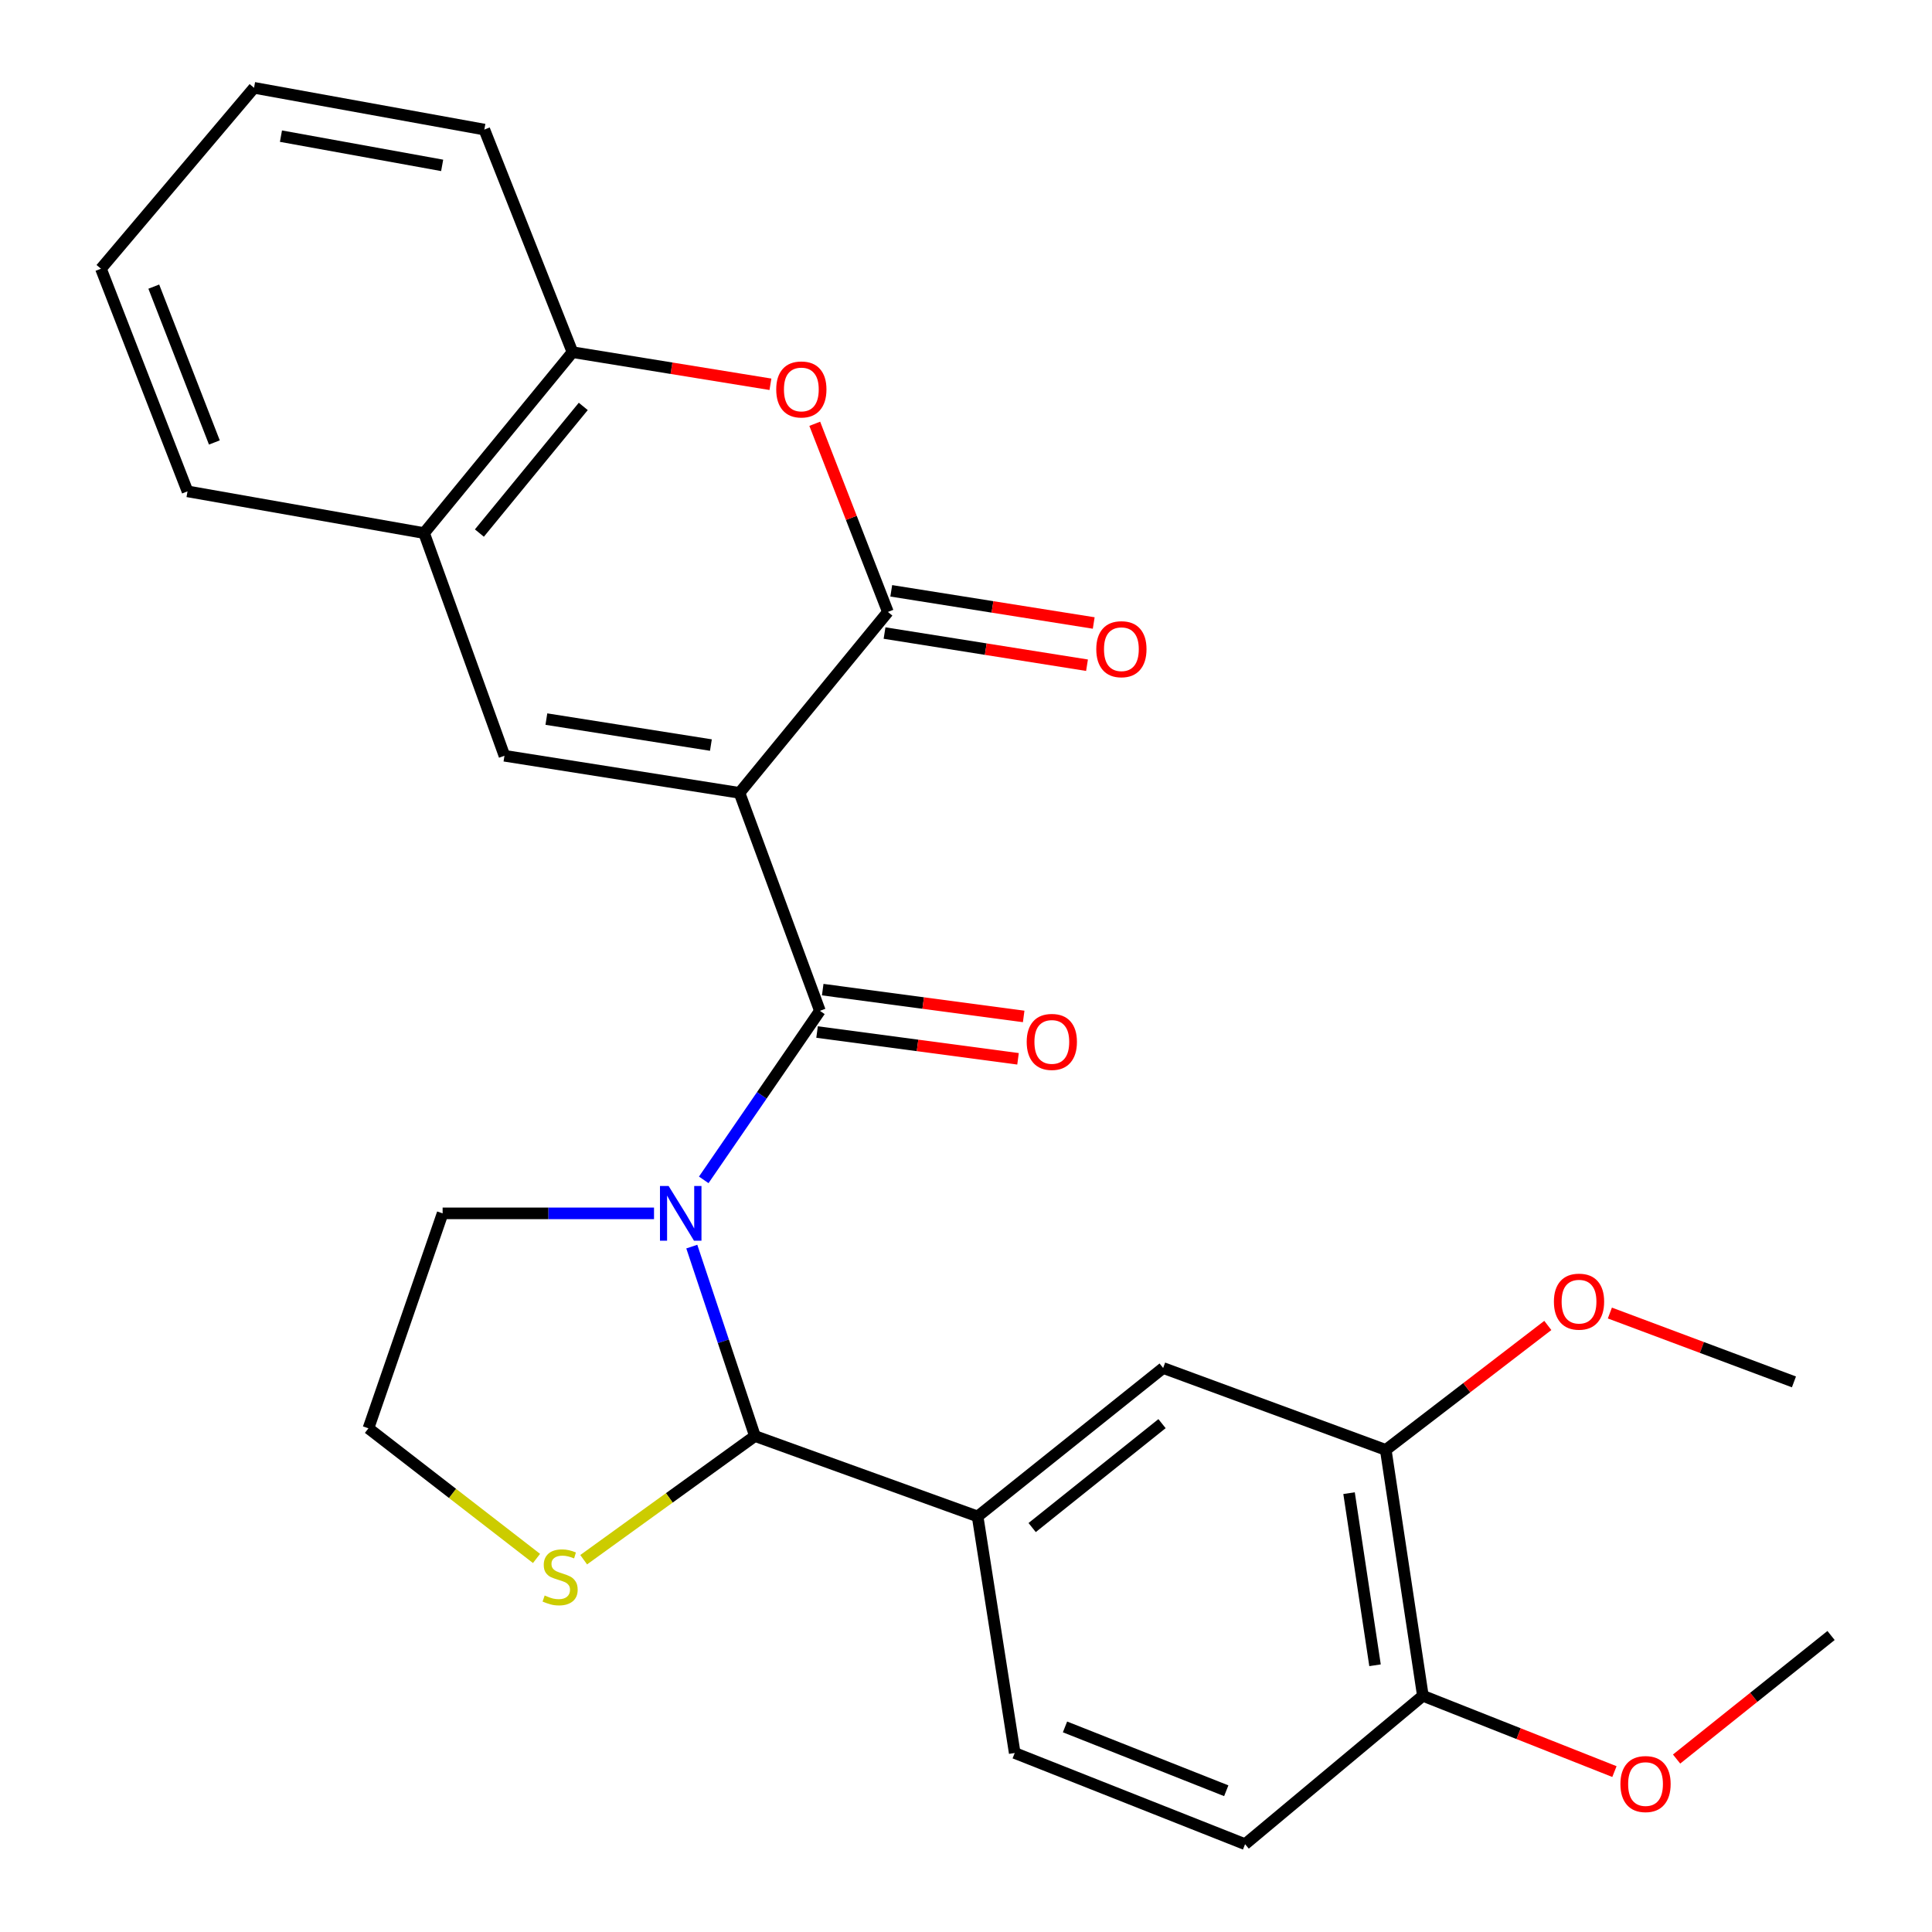 <?xml version='1.0' encoding='iso-8859-1'?>
<svg version='1.1' baseProfile='full'
              xmlns='http://www.w3.org/2000/svg'
                      xmlns:rdkit='http://www.rdkit.org/xml'
                      xmlns:xlink='http://www.w3.org/1999/xlink'
                  xml:space='preserve'
width='1000px' height='1000px' viewBox='0 0 1000 1000'>
<!-- END OF HEADER -->
<rect style='opacity:1.0;fill:#FFFFFF;stroke:none' width='1000' height='1000' x='0' y='0'> </rect>
<path class='bond-1' d='M 382.758,410.384 L 424.376,523.2' style='fill:none;fill-rule:evenodd;stroke:#000000;stroke-width:6px;stroke-linecap:butt;stroke-linejoin:miter;stroke-opacity:1' />
<path class='bond-2' d='M 382.758,410.384 L 459.575,316.736' style='fill:none;fill-rule:evenodd;stroke:#000000;stroke-width:6px;stroke-linecap:butt;stroke-linejoin:miter;stroke-opacity:1' />
<path class='bond-4' d='M 382.758,410.384 L 261.103,391.18' style='fill:none;fill-rule:evenodd;stroke:#000000;stroke-width:6px;stroke-linecap:butt;stroke-linejoin:miter;stroke-opacity:1' />
<path class='bond-4' d='M 367.961,385.644 L 282.802,372.201' style='fill:none;fill-rule:evenodd;stroke:#000000;stroke-width:6px;stroke-linecap:butt;stroke-linejoin:miter;stroke-opacity:1' />
<path class='bond-0' d='M 364.256,610.696 L 394.316,566.948' style='fill:none;fill-rule:evenodd;stroke:#0000FF;stroke-width:6px;stroke-linecap:butt;stroke-linejoin:miter;stroke-opacity:1' />
<path class='bond-0' d='M 394.316,566.948 L 424.376,523.2' style='fill:none;fill-rule:evenodd;stroke:#000000;stroke-width:6px;stroke-linecap:butt;stroke-linejoin:miter;stroke-opacity:1' />
<path class='bond-3' d='M 358.072,645.234 L 374.411,694.26' style='fill:none;fill-rule:evenodd;stroke:#0000FF;stroke-width:6px;stroke-linecap:butt;stroke-linejoin:miter;stroke-opacity:1' />
<path class='bond-3' d='M 374.411,694.26 L 390.75,743.287' style='fill:none;fill-rule:evenodd;stroke:#000000;stroke-width:6px;stroke-linecap:butt;stroke-linejoin:miter;stroke-opacity:1' />
<path class='bond-17' d='M 338.52,628.036 L 283.81,628.036' style='fill:none;fill-rule:evenodd;stroke:#0000FF;stroke-width:6px;stroke-linecap:butt;stroke-linejoin:miter;stroke-opacity:1' />
<path class='bond-17' d='M 283.81,628.036 L 229.1,628.036' style='fill:none;fill-rule:evenodd;stroke:#000000;stroke-width:6px;stroke-linecap:butt;stroke-linejoin:miter;stroke-opacity:1' />
<path class='bond-12' d='M 422.913,534.168 L 474.922,541.103' style='fill:none;fill-rule:evenodd;stroke:#000000;stroke-width:6px;stroke-linecap:butt;stroke-linejoin:miter;stroke-opacity:1' />
<path class='bond-12' d='M 474.922,541.103 L 526.93,548.038' style='fill:none;fill-rule:evenodd;stroke:#FF0000;stroke-width:6px;stroke-linecap:butt;stroke-linejoin:miter;stroke-opacity:1' />
<path class='bond-12' d='M 425.838,512.232 L 477.847,519.167' style='fill:none;fill-rule:evenodd;stroke:#000000;stroke-width:6px;stroke-linecap:butt;stroke-linejoin:miter;stroke-opacity:1' />
<path class='bond-12' d='M 477.847,519.167 L 529.855,526.102' style='fill:none;fill-rule:evenodd;stroke:#FF0000;stroke-width:6px;stroke-linecap:butt;stroke-linejoin:miter;stroke-opacity:1' />
<path class='bond-5' d='M 459.575,316.736 L 440.644,268.043' style='fill:none;fill-rule:evenodd;stroke:#000000;stroke-width:6px;stroke-linecap:butt;stroke-linejoin:miter;stroke-opacity:1' />
<path class='bond-5' d='M 440.644,268.043 L 421.714,219.349' style='fill:none;fill-rule:evenodd;stroke:#FF0000;stroke-width:6px;stroke-linecap:butt;stroke-linejoin:miter;stroke-opacity:1' />
<path class='bond-13' d='M 457.839,327.664 L 510.237,335.99' style='fill:none;fill-rule:evenodd;stroke:#000000;stroke-width:6px;stroke-linecap:butt;stroke-linejoin:miter;stroke-opacity:1' />
<path class='bond-13' d='M 510.237,335.99 L 562.636,344.316' style='fill:none;fill-rule:evenodd;stroke:#FF0000;stroke-width:6px;stroke-linecap:butt;stroke-linejoin:miter;stroke-opacity:1' />
<path class='bond-13' d='M 461.312,305.808 L 513.71,314.134' style='fill:none;fill-rule:evenodd;stroke:#000000;stroke-width:6px;stroke-linecap:butt;stroke-linejoin:miter;stroke-opacity:1' />
<path class='bond-13' d='M 513.71,314.134 L 566.109,322.46' style='fill:none;fill-rule:evenodd;stroke:#FF0000;stroke-width:6px;stroke-linecap:butt;stroke-linejoin:miter;stroke-opacity:1' />
<path class='bond-6' d='M 390.75,743.287 L 506.012,784.904' style='fill:none;fill-rule:evenodd;stroke:#000000;stroke-width:6px;stroke-linecap:butt;stroke-linejoin:miter;stroke-opacity:1' />
<path class='bond-9' d='M 390.75,743.287 L 346.43,775.295' style='fill:none;fill-rule:evenodd;stroke:#000000;stroke-width:6px;stroke-linecap:butt;stroke-linejoin:miter;stroke-opacity:1' />
<path class='bond-9' d='M 346.43,775.295 L 302.111,807.304' style='fill:none;fill-rule:evenodd;stroke:#CCCC00;stroke-width:6px;stroke-linecap:butt;stroke-linejoin:miter;stroke-opacity:1' />
<path class='bond-7' d='M 261.103,391.18 L 219.498,275.918' style='fill:none;fill-rule:evenodd;stroke:#000000;stroke-width:6px;stroke-linecap:butt;stroke-linejoin:miter;stroke-opacity:1' />
<path class='bond-27' d='M 398.773,198.903 L 347.544,190.592' style='fill:none;fill-rule:evenodd;stroke:#FF0000;stroke-width:6px;stroke-linecap:butt;stroke-linejoin:miter;stroke-opacity:1' />
<path class='bond-27' d='M 347.544,190.592 L 296.315,182.282' style='fill:none;fill-rule:evenodd;stroke:#000000;stroke-width:6px;stroke-linecap:butt;stroke-linejoin:miter;stroke-opacity:1' />
<path class='bond-10' d='M 506.012,784.904 L 602.046,708.075' style='fill:none;fill-rule:evenodd;stroke:#000000;stroke-width:6px;stroke-linecap:butt;stroke-linejoin:miter;stroke-opacity:1' />
<path class='bond-10' d='M 534.242,790.66 L 601.466,736.88' style='fill:none;fill-rule:evenodd;stroke:#000000;stroke-width:6px;stroke-linecap:butt;stroke-linejoin:miter;stroke-opacity:1' />
<path class='bond-15' d='M 506.012,784.904 L 525.216,907.346' style='fill:none;fill-rule:evenodd;stroke:#000000;stroke-width:6px;stroke-linecap:butt;stroke-linejoin:miter;stroke-opacity:1' />
<path class='bond-8' d='M 219.498,275.918 L 296.315,182.282' style='fill:none;fill-rule:evenodd;stroke:#000000;stroke-width:6px;stroke-linecap:butt;stroke-linejoin:miter;stroke-opacity:1' />
<path class='bond-8' d='M 248.13,275.909 L 301.902,210.363' style='fill:none;fill-rule:evenodd;stroke:#000000;stroke-width:6px;stroke-linecap:butt;stroke-linejoin:miter;stroke-opacity:1' />
<path class='bond-21' d='M 219.498,275.918 L 97.055,254.328' style='fill:none;fill-rule:evenodd;stroke:#000000;stroke-width:6px;stroke-linecap:butt;stroke-linejoin:miter;stroke-opacity:1' />
<path class='bond-22' d='M 296.315,182.282 L 250.689,67.069' style='fill:none;fill-rule:evenodd;stroke:#000000;stroke-width:6px;stroke-linecap:butt;stroke-linejoin:miter;stroke-opacity:1' />
<path class='bond-28' d='M 277.704,806.649 L 234.204,772.97' style='fill:none;fill-rule:evenodd;stroke:#CCCC00;stroke-width:6px;stroke-linecap:butt;stroke-linejoin:miter;stroke-opacity:1' />
<path class='bond-28' d='M 234.204,772.97 L 190.704,739.291' style='fill:none;fill-rule:evenodd;stroke:#000000;stroke-width:6px;stroke-linecap:butt;stroke-linejoin:miter;stroke-opacity:1' />
<path class='bond-11' d='M 602.046,708.075 L 717.271,750.467' style='fill:none;fill-rule:evenodd;stroke:#000000;stroke-width:6px;stroke-linecap:butt;stroke-linejoin:miter;stroke-opacity:1' />
<path class='bond-19' d='M 717.271,750.467 L 759.209,718.26' style='fill:none;fill-rule:evenodd;stroke:#000000;stroke-width:6px;stroke-linecap:butt;stroke-linejoin:miter;stroke-opacity:1' />
<path class='bond-19' d='M 759.209,718.26 L 801.147,686.054' style='fill:none;fill-rule:evenodd;stroke:#FF0000;stroke-width:6px;stroke-linecap:butt;stroke-linejoin:miter;stroke-opacity:1' />
<path class='bond-30' d='M 717.271,750.467 L 736.475,877.728' style='fill:none;fill-rule:evenodd;stroke:#000000;stroke-width:6px;stroke-linecap:butt;stroke-linejoin:miter;stroke-opacity:1' />
<path class='bond-30' d='M 698.269,772.858 L 711.712,861.941' style='fill:none;fill-rule:evenodd;stroke:#000000;stroke-width:6px;stroke-linecap:butt;stroke-linejoin:miter;stroke-opacity:1' />
<path class='bond-14' d='M 736.475,877.728 L 644.45,954.545' style='fill:none;fill-rule:evenodd;stroke:#000000;stroke-width:6px;stroke-linecap:butt;stroke-linejoin:miter;stroke-opacity:1' />
<path class='bond-20' d='M 736.475,877.728 L 786.051,897.349' style='fill:none;fill-rule:evenodd;stroke:#000000;stroke-width:6px;stroke-linecap:butt;stroke-linejoin:miter;stroke-opacity:1' />
<path class='bond-20' d='M 786.051,897.349 L 835.627,916.97' style='fill:none;fill-rule:evenodd;stroke:#FF0000;stroke-width:6px;stroke-linecap:butt;stroke-linejoin:miter;stroke-opacity:1' />
<path class='bond-16' d='M 525.216,907.346 L 644.45,954.545' style='fill:none;fill-rule:evenodd;stroke:#000000;stroke-width:6px;stroke-linecap:butt;stroke-linejoin:miter;stroke-opacity:1' />
<path class='bond-16' d='M 551.247,893.849 L 634.71,926.889' style='fill:none;fill-rule:evenodd;stroke:#000000;stroke-width:6px;stroke-linecap:butt;stroke-linejoin:miter;stroke-opacity:1' />
<path class='bond-18' d='M 229.1,628.036 L 190.704,739.291' style='fill:none;fill-rule:evenodd;stroke:#000000;stroke-width:6px;stroke-linecap:butt;stroke-linejoin:miter;stroke-opacity:1' />
<path class='bond-23' d='M 833.27,679.624 L 880.906,697.445' style='fill:none;fill-rule:evenodd;stroke:#FF0000;stroke-width:6px;stroke-linecap:butt;stroke-linejoin:miter;stroke-opacity:1' />
<path class='bond-23' d='M 880.906,697.445 L 928.542,715.267' style='fill:none;fill-rule:evenodd;stroke:#000000;stroke-width:6px;stroke-linecap:butt;stroke-linejoin:miter;stroke-opacity:1' />
<path class='bond-24' d='M 867.799,910.482 L 907.773,878.503' style='fill:none;fill-rule:evenodd;stroke:#FF0000;stroke-width:6px;stroke-linecap:butt;stroke-linejoin:miter;stroke-opacity:1' />
<path class='bond-24' d='M 907.773,878.503 L 947.747,846.525' style='fill:none;fill-rule:evenodd;stroke:#000000;stroke-width:6px;stroke-linecap:butt;stroke-linejoin:miter;stroke-opacity:1' />
<path class='bond-25' d='M 97.055,254.328 L 52.254,139.091' style='fill:none;fill-rule:evenodd;stroke:#000000;stroke-width:6px;stroke-linecap:butt;stroke-linejoin:miter;stroke-opacity:1' />
<path class='bond-25' d='M 110.961,229.024 L 79.6,148.357' style='fill:none;fill-rule:evenodd;stroke:#000000;stroke-width:6px;stroke-linecap:butt;stroke-linejoin:miter;stroke-opacity:1' />
<path class='bond-29' d='M 250.689,67.069 L 131.492,45.455' style='fill:none;fill-rule:evenodd;stroke:#000000;stroke-width:6px;stroke-linecap:butt;stroke-linejoin:miter;stroke-opacity:1' />
<path class='bond-29' d='M 228.861,85.602 L 145.423,70.472' style='fill:none;fill-rule:evenodd;stroke:#000000;stroke-width:6px;stroke-linecap:butt;stroke-linejoin:miter;stroke-opacity:1' />
<path class='bond-26' d='M 52.254,139.091 L 131.492,45.455' style='fill:none;fill-rule:evenodd;stroke:#000000;stroke-width:6px;stroke-linecap:butt;stroke-linejoin:miter;stroke-opacity:1' />
<path  class='atom-1' d='M 346.081 613.876
L 355.361 628.876
Q 356.281 630.356, 357.761 633.036
Q 359.241 635.716, 359.321 635.876
L 359.321 613.876
L 363.081 613.876
L 363.081 642.196
L 359.201 642.196
L 349.241 625.796
Q 348.081 623.876, 346.841 621.676
Q 345.641 619.476, 345.281 618.796
L 345.281 642.196
L 341.601 642.196
L 341.601 613.876
L 346.081 613.876
' fill='#0000FF'/>
<path  class='atom-6' d='M 401.773 201.578
Q 401.773 194.778, 405.133 190.978
Q 408.493 187.178, 414.773 187.178
Q 421.053 187.178, 424.413 190.978
Q 427.773 194.778, 427.773 201.578
Q 427.773 208.458, 424.373 212.378
Q 420.973 216.258, 414.773 216.258
Q 408.533 216.258, 405.133 212.378
Q 401.773 208.498, 401.773 201.578
M 414.773 213.058
Q 419.093 213.058, 421.413 210.178
Q 423.773 207.258, 423.773 201.578
Q 423.773 196.018, 421.413 193.218
Q 419.093 190.378, 414.773 190.378
Q 410.453 190.378, 408.093 193.178
Q 405.773 195.978, 405.773 201.578
Q 405.773 207.298, 408.093 210.178
Q 410.453 213.058, 414.773 213.058
' fill='#FF0000'/>
<path  class='atom-10' d='M 281.921 825.828
Q 282.241 825.948, 283.561 826.508
Q 284.881 827.068, 286.321 827.428
Q 287.801 827.748, 289.241 827.748
Q 291.921 827.748, 293.481 826.468
Q 295.041 825.148, 295.041 822.868
Q 295.041 821.308, 294.241 820.348
Q 293.481 819.388, 292.281 818.868
Q 291.081 818.348, 289.081 817.748
Q 286.561 816.988, 285.041 816.268
Q 283.561 815.548, 282.481 814.028
Q 281.441 812.508, 281.441 809.948
Q 281.441 806.388, 283.841 804.188
Q 286.281 801.988, 291.081 801.988
Q 294.361 801.988, 298.081 803.548
L 297.161 806.628
Q 293.761 805.228, 291.201 805.228
Q 288.441 805.228, 286.921 806.388
Q 285.401 807.508, 285.441 809.468
Q 285.441 810.988, 286.201 811.908
Q 287.001 812.828, 288.121 813.348
Q 289.281 813.868, 291.201 814.468
Q 293.761 815.268, 295.281 816.068
Q 296.801 816.868, 297.881 818.508
Q 299.001 820.108, 299.001 822.868
Q 299.001 826.788, 296.361 828.908
Q 293.761 830.988, 289.401 830.988
Q 286.881 830.988, 284.961 830.428
Q 283.081 829.908, 280.841 828.988
L 281.921 825.828
' fill='#CCCC00'/>
<path  class='atom-13' d='M 531.421 539.288
Q 531.421 532.488, 534.781 528.688
Q 538.141 524.888, 544.421 524.888
Q 550.701 524.888, 554.061 528.688
Q 557.421 532.488, 557.421 539.288
Q 557.421 546.168, 554.021 550.088
Q 550.621 553.968, 544.421 553.968
Q 538.181 553.968, 534.781 550.088
Q 531.421 546.208, 531.421 539.288
M 544.421 550.768
Q 548.741 550.768, 551.061 547.888
Q 553.421 544.968, 553.421 539.288
Q 553.421 533.728, 551.061 530.928
Q 548.741 528.088, 544.421 528.088
Q 540.101 528.088, 537.741 530.888
Q 535.421 533.688, 535.421 539.288
Q 535.421 545.008, 537.741 547.888
Q 540.101 550.768, 544.421 550.768
' fill='#FF0000'/>
<path  class='atom-14' d='M 567.432 336.02
Q 567.432 329.22, 570.792 325.42
Q 574.152 321.62, 580.432 321.62
Q 586.712 321.62, 590.072 325.42
Q 593.432 329.22, 593.432 336.02
Q 593.432 342.9, 590.032 346.82
Q 586.632 350.7, 580.432 350.7
Q 574.192 350.7, 570.792 346.82
Q 567.432 342.94, 567.432 336.02
M 580.432 347.5
Q 584.752 347.5, 587.072 344.62
Q 589.432 341.7, 589.432 336.02
Q 589.432 330.46, 587.072 327.66
Q 584.752 324.82, 580.432 324.82
Q 576.112 324.82, 573.752 327.62
Q 571.432 330.42, 571.432 336.02
Q 571.432 341.74, 573.752 344.62
Q 576.112 347.5, 580.432 347.5
' fill='#FF0000'/>
<path  class='atom-20' d='M 804.3 673.73
Q 804.3 666.93, 807.66 663.13
Q 811.02 659.33, 817.3 659.33
Q 823.58 659.33, 826.94 663.13
Q 830.3 666.93, 830.3 673.73
Q 830.3 680.61, 826.9 684.53
Q 823.5 688.41, 817.3 688.41
Q 811.06 688.41, 807.66 684.53
Q 804.3 680.65, 804.3 673.73
M 817.3 685.21
Q 821.62 685.21, 823.94 682.33
Q 826.3 679.41, 826.3 673.73
Q 826.3 668.17, 823.94 665.37
Q 821.62 662.53, 817.3 662.53
Q 812.98 662.53, 810.62 665.33
Q 808.3 668.13, 808.3 673.73
Q 808.3 679.45, 810.62 682.33
Q 812.98 685.21, 817.3 685.21
' fill='#FF0000'/>
<path  class='atom-21' d='M 838.725 923.422
Q 838.725 916.622, 842.085 912.822
Q 845.445 909.022, 851.725 909.022
Q 858.005 909.022, 861.365 912.822
Q 864.725 916.622, 864.725 923.422
Q 864.725 930.302, 861.325 934.222
Q 857.925 938.102, 851.725 938.102
Q 845.485 938.102, 842.085 934.222
Q 838.725 930.342, 838.725 923.422
M 851.725 934.902
Q 856.045 934.902, 858.365 932.022
Q 860.725 929.102, 860.725 923.422
Q 860.725 917.862, 858.365 915.062
Q 856.045 912.222, 851.725 912.222
Q 847.405 912.222, 845.045 915.022
Q 842.725 917.822, 842.725 923.422
Q 842.725 929.142, 845.045 932.022
Q 847.405 934.902, 851.725 934.902
' fill='#FF0000'/>
</svg>
